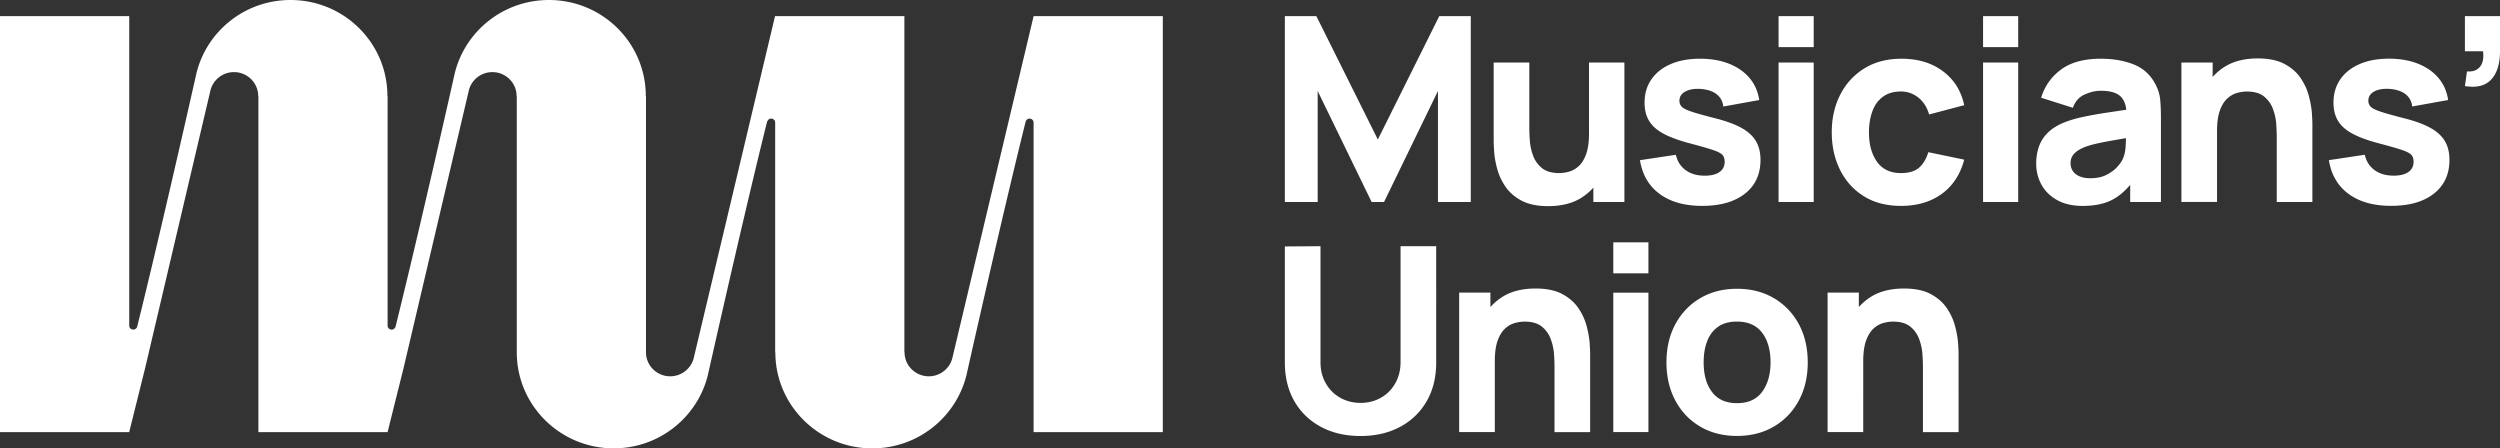 <?xml version="1.0" encoding="UTF-8" standalone="no"?>
<svg
   xmlns:dc="http://purl.org/dc/elements/1.1/"
   xmlns:cc="http://creativecommons.org/ns#"
   xmlns:rdf="http://www.w3.org/1999/02/22-rdf-syntax-ns#"
   xmlns:svg="http://www.w3.org/2000/svg"
   xmlns="http://www.w3.org/2000/svg"
   id="svg4"
   version="1.1"
   viewBox="0 0 688.87 123.54">
  <rect x="0" y="0" width="688.87" height="123.54" fill="#333333" stroke="none"/>
  <defs
     id="defs8" />
  <path
     style="fill:#ffffff"
     id="path2"
     d="M262.41 98.69c-.73 2.86-3.35 5-6.48 5-3.68 0-6.68-2.96-6.68-6.61l-.05-.06V4.44h-35.64l-22.41 94.25c-.73 2.86-3.35 5-6.48 5-3.68 0-6.67-2.96-6.67-6.61v-70.6h-.05C177.96 11.84 166.01 0 151.26 0c-12.55 0-23.08 8.58-25.94 20.14 0 0-9.71 43.31-16.34 69.91-.15.45-.57.77-1.07.77-.62 0-1.11-.48-1.11-1.1v.01-63.26h-.05C106.76 11.84 94.81 0 80.05 0 67.51 0 56.99 8.58 54.14 20.14c0 0-9.73 43.31-16.35 69.91-.15.45-.57.77-1.07.77-.62 0-1.11-.48-1.11-1.1V4.44H0v114.63h35.6l4.4-17.68 18-76.52c.73-2.88 3.35-5 6.48-5 3.68 0 6.67 2.96 6.67 6.61l.05.05v92.54h35.6l4.41-17.68 17.99-76.52c.73-2.88 3.36-5 6.48-5 3.68 0 6.67 2.96 6.67 6.61l.05.05v70.55c0 14.61 11.96 26.46 26.7 26.46 12.55 0 23.07-8.57 25.94-20.14 0 0 9.73-43.41 16.36-70l.02.11c.12-.48.56-.83 1.07-.83.61 0 1.11.48 1.11 1.08v63.33h.05c0 14.61 11.97 26.46 26.7 26.46 12.55 0 23.07-8.57 25.95-20.14 0 0 9.7-43.33 16.32-69.91.14-.47.57-.82 1.08-.82.6 0 1.1.48 1.11 1.08v85.32h35.6V4.44h-35.6l-22.4 94.25zM405.27 55.66V4.44h-8.68l-16.93 34-16.94-34h-8.68v51.22h9.04V25.07l14.87 30.59h3.42l14.86-30.59v30.59zM447.6 55.66V17.24h-9.75v19.49c0 2.37-.27 4.29-.8 5.75s-1.22 2.56-2.05 3.31c-.83.75-1.72 1.25-2.67 1.51s-1.84.39-2.67.39c-2.06 0-3.66-.46-4.79-1.39a7.833 7.833 0 01-2.44-3.45c-.5-1.38-.8-2.74-.89-4.11-.09-1.36-.14-2.48-.14-3.36V17.24h-9.82V38.8c0 .64.05 1.66.14 3.06.09 1.4.37 2.95.82 4.64.45 1.7 1.2 3.33 2.26 4.89 1.05 1.56 2.53 2.86 4.43 3.88s4.35 1.53 7.37 1.53c3.77 0 6.9-.82 9.37-2.45 1.17-.77 2.19-1.66 3.08-2.65v3.97h8.55zM480.83 53.35c2.85-2.25 4.27-5.35 4.27-9.28 0-1.99-.4-3.69-1.21-5.1-.81-1.41-2.09-2.62-3.86-3.63-1.77-1.01-4.11-1.89-7.03-2.65-2.99-.76-5.21-1.37-6.67-1.85-1.46-.47-2.42-.93-2.88-1.39-.46-.45-.69-1.01-.69-1.67 0-1.11.54-1.97 1.62-2.56 1.08-.59 2.51-.83 4.29-.71 1.82.14 3.27.63 4.34 1.46 1.07.83 1.68 1.96 1.85 3.38l9.89-1.78c-.33-2.32-1.22-4.34-2.65-6.05-1.44-1.71-3.32-3.02-5.64-3.95-2.32-.92-4.99-1.39-8-1.39-3.11 0-5.8.49-8.09 1.48s-4.06 2.38-5.32 4.2c-1.26 1.81-1.89 3.95-1.89 6.42 0 1.97.41 3.65 1.25 5.03.83 1.39 2.18 2.58 4.06 3.58 1.87.99 4.38 1.9 7.51 2.7 2.78.74 4.82 1.33 6.14 1.78 1.32.45 2.16.91 2.54 1.37.38.46.57 1.07.57 1.83 0 1.21-.47 2.15-1.42 2.83-.95.68-2.3 1.01-4.06 1.01-2.13 0-3.89-.51-5.28-1.53-1.39-1.02-2.28-2.43-2.69-4.23l-9.89 1.49c.64 4.01 2.45 7.11 5.42 9.3 2.98 2.19 6.88 3.29 11.72 3.29 5.02 0 8.95-1.13 11.8-3.38zM490.08 17.24h9.68v38.42h-9.68zM490.08 4.44h9.68v8.54h-9.68zM518.79 26.69c1.3-.98 2.98-1.48 5.02-1.48 1.78 0 3.37.56 4.78 1.67 1.41 1.12 2.4 2.67 2.97 4.66l9.68-2.56c-.85-3.96-2.82-7.09-5.89-9.37-3.07-2.29-6.87-3.43-11.4-3.43-3.91 0-7.31.88-10.17 2.63-2.87 1.76-5.09 4.16-6.67 7.22-1.58 3.06-2.37 6.53-2.37 10.42 0 3.84.76 7.29 2.28 10.35 1.52 3.06 3.7 5.48 6.54 7.26 2.85 1.78 6.26 2.67 10.25 2.67 4.46 0 8.2-1.1 11.24-3.31 3.04-2.2 5.1-5.35 6.19-9.43l-9.89-2.06c-.57 1.85-1.42 3.27-2.56 4.27-1.14.99-2.8 1.49-4.98 1.49-2.92 0-5.12-1.04-6.6-3.11-1.48-2.08-2.22-4.78-2.22-8.13 0-2.13.31-4.05.93-5.75.6-1.69 1.56-3.03 2.87-4.01zM546.43 17.24h9.68v38.42h-9.68zM546.43 4.44h9.68v8.54h-9.68zM593.89 23.15c-1.35-2.56-3.34-4.36-5.98-5.41-2.63-1.04-5.64-1.56-9.04-1.56-4.62 0-8.28 1-10.96 2.99-2.68 1.99-4.51 4.58-5.48 7.76l8.75 2.77c.62-1.75 1.7-2.98 3.24-3.66 1.54-.69 3.02-1.03 4.45-1.03 2.56 0 4.39.53 5.48 1.6.86.84 1.37 2.05 1.55 3.63-1.63.24-3.19.48-4.65.69-2.49.37-4.72.75-6.69 1.16-1.97.4-3.66.87-5.09 1.39-2.06.76-3.71 1.7-4.93 2.83-1.22 1.13-2.1 2.43-2.65 3.9-.54 1.47-.82 3.1-.82 4.87 0 2.13.49 4.08 1.48 5.85s2.43 3.18 4.34 4.23c1.91 1.05 4.24 1.58 6.99 1.58 3.32 0 6.07-.58 8.23-1.73 1.71-.91 3.33-2.27 4.86-4.07v4.73h8.47V32.18c0-1.75-.07-3.34-.21-4.77-.13-1.42-.58-2.84-1.34-4.26zm-9.04 20.84c-.26.54-.75 1.22-1.48 2.03-.72.81-1.7 1.52-2.92 2.15-1.22.63-2.72.94-4.5.94-1.11 0-2.08-.17-2.88-.5s-1.43-.81-1.87-1.44c-.44-.63-.66-1.38-.66-2.26 0-.64.14-1.22.41-1.74.27-.52.7-1 1.28-1.44.58-.44 1.35-.85 2.29-1.23.83-.31 1.79-.59 2.88-.85 1.09-.26 2.53-.55 4.3-.87 1.14-.2 2.52-.44 4.11-.71-.02.68-.05 1.43-.1 2.28-.07 1.38-.36 2.6-.86 3.64zM636.19 26.4c-.45-1.7-1.2-3.33-2.26-4.89-1.05-1.57-2.53-2.86-4.43-3.88s-4.35-1.53-7.36-1.53c-3.77 0-6.9.82-9.37 2.45-1.17.77-2.19 1.66-3.08 2.65v-3.97h-8.61v38.42h9.82V36.17c0-2.4.27-4.32.8-5.76.53-1.45 1.22-2.54 2.05-3.29.83-.75 1.72-1.25 2.67-1.51s1.84-.39 2.67-.39c2.06 0 3.66.46 4.79 1.39 1.13.92 1.94 2.08 2.44 3.45.5 1.38.8 2.75.89 4.11.09 1.36.14 2.48.14 3.36v18.14h9.82V34.1c0-.64-.05-1.66-.14-3.06-.12-1.39-.39-2.94-.84-4.64zM669.86 35.33c-1.77-1.01-4.11-1.89-7.03-2.65-2.99-.76-5.21-1.37-6.67-1.85-1.46-.47-2.42-.93-2.88-1.39-.46-.45-.69-1.01-.69-1.67 0-1.11.54-1.97 1.62-2.56 1.08-.59 2.51-.83 4.29-.71 1.82.14 3.27.63 4.34 1.46 1.07.83 1.68 1.96 1.85 3.38l9.89-1.78c-.33-2.32-1.22-4.34-2.65-6.05-1.44-1.71-3.32-3.02-5.64-3.95-2.32-.92-4.99-1.39-8-1.39-3.11 0-5.8.49-8.09 1.48s-4.06 2.38-5.32 4.2c-1.26 1.81-1.89 3.95-1.89 6.42 0 1.97.41 3.65 1.25 5.03.83 1.39 2.18 2.58 4.06 3.58 1.87.99 4.38 1.9 7.51 2.7 2.78.74 4.82 1.33 6.14 1.78 1.32.45 2.16.91 2.54 1.37.38.46.57 1.07.57 1.83 0 1.21-.47 2.15-1.42 2.83-.95.68-2.3 1.01-4.06 1.01-2.13 0-3.89-.51-5.28-1.53-1.39-1.02-2.28-2.43-2.69-4.23l-9.89 1.49c.64 4.01 2.45 7.11 5.42 9.3 2.98 2.19 6.88 3.29 11.72 3.29 5.03 0 8.96-1.13 11.81-3.38 2.85-2.25 4.27-5.35 4.27-9.28 0-1.99-.4-3.69-1.21-5.1-.82-1.41-2.11-2.62-3.87-3.63zM679.2 4.44v9.68h4.98c.17 1.14.11 2.14-.16 3.01-.27.87-.76 1.53-1.48 1.99-.71.46-1.64.65-2.77.55l-.57 4.05c3.27.52 5.7-.09 7.29-1.85 1.59-1.75 2.38-4.34 2.38-7.75V4.44h-9.67zM385.92 99.78c0 1.66-.28 3.18-.84 4.55-.56 1.37-1.33 2.56-2.33 3.56s-2.17 1.77-3.5 2.31c-1.34.54-2.79.82-4.36.82-1.52 0-2.95-.27-4.29-.8a10.5 10.5 0 01-3.52-2.29c-1.01-1-1.8-2.18-2.37-3.56-.57-1.37-.85-2.9-.85-4.59V67.84l-9.82.07v31.95c0 4.1.88 7.67 2.63 10.71 1.76 3.04 4.2 5.39 7.33 7.06s6.76 2.51 10.89 2.51 7.76-.84 10.89-2.51c3.13-1.67 5.57-4.02 7.33-7.06 1.76-3.04 2.63-6.6 2.63-10.71V67.84h-9.82v31.94zM437.18 89.8c-.45-1.7-1.2-3.33-2.26-4.89-1.05-1.57-2.53-2.86-4.43-3.88s-4.35-1.53-7.36-1.53c-3.77 0-6.9.82-9.37 2.45-1.17.77-2.19 1.66-3.08 2.65v-3.97h-8.61v38.42h9.82V99.57c0-2.4.27-4.32.8-5.76.53-1.45 1.22-2.54 2.05-3.29.83-.75 1.72-1.25 2.67-1.51s1.84-.39 2.67-.39c2.06 0 3.66.46 4.79 1.39 1.13.92 1.94 2.08 2.44 3.45.5 1.38.8 2.75.89 4.11.09 1.36.14 2.48.14 3.36v18.14h9.82V97.5c0-.64-.05-1.66-.14-3.06-.12-1.39-.39-2.94-.84-4.64zM444.54 80.64h9.68v38.42h-9.68zM444.54 66.77h9.68v8.54h-9.68zM488.81 82.17c-2.93-1.73-6.33-2.6-10.19-2.6-3.8 0-7.15.86-10.07 2.56-2.92 1.71-5.2 4.08-6.87 7.13-1.66 3.05-2.49 6.58-2.49 10.58 0 3.96.81 7.46 2.44 10.51 1.62 3.05 3.9 5.44 6.81 7.17 2.92 1.73 6.31 2.6 10.18 2.6 3.84 0 7.23-.86 10.16-2.58 2.93-1.72 5.22-4.1 6.87-7.15 1.65-3.05 2.47-6.56 2.47-10.55 0-3.96-.82-7.47-2.45-10.51-1.65-3.04-3.93-5.43-6.86-7.16zm-3.24 25.77c-1.53 2.1-3.85 3.15-6.95 3.15-3.01 0-5.3-1.01-6.85-3.04-1.55-2.03-2.33-4.76-2.33-8.2 0-2.23.32-4.19.98-5.87.65-1.68 1.65-3 3.01-3.95 1.35-.95 3.08-1.42 5.19-1.42 3.06 0 5.36 1.02 6.92 3.06 1.55 2.04 2.33 4.77 2.33 8.18 0 3.3-.77 6-2.3 8.09zM538.7 89.8c-.45-1.7-1.2-3.33-2.26-4.89-1.05-1.57-2.53-2.86-4.43-3.88s-4.35-1.53-7.36-1.53c-3.77 0-6.9.82-9.37 2.45-1.17.77-2.19 1.66-3.08 2.65v-3.97h-8.61v38.42h9.82V99.57c0-2.4.27-4.32.8-5.76.53-1.45 1.22-2.54 2.05-3.29.83-.75 1.72-1.25 2.67-1.51s1.84-.39 2.67-.39c2.06 0 3.66.46 4.79 1.39 1.13.92 1.94 2.08 2.44 3.45.5 1.38.8 2.75.89 4.11.09 1.36.14 2.48.14 3.36v18.14h9.82V97.5c0-.64-.05-1.66-.14-3.06-.11-1.39-.39-2.94-.84-4.64z" />
</svg>
